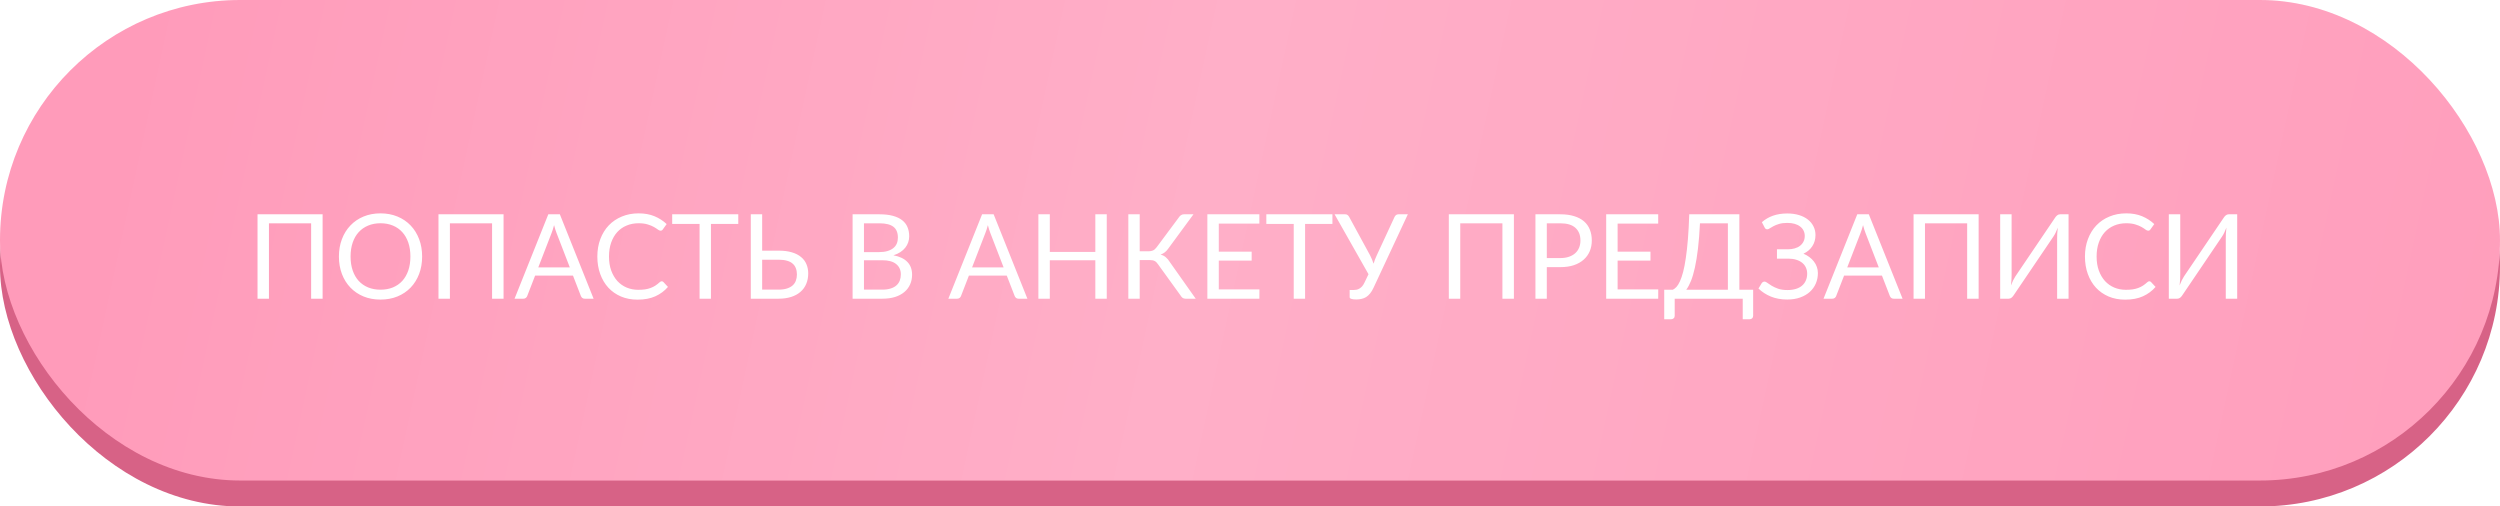 <?xml version="1.0" encoding="UTF-8"?> <svg xmlns="http://www.w3.org/2000/svg" width="385" height="78" viewBox="0 0 385 78" fill="none"><g filter="url(#filter0_i_308_26)"><rect y="4" width="385" height="74" rx="37" fill="#D76286"></rect><path d="M123.907 36.218C124.397 35.782 124.965 35.45 125.612 35.22C126.259 34.99 126.994 34.876 127.816 34.876C128.487 34.876 129.089 34.957 129.621 35.12C130.159 35.284 130.616 35.513 130.991 35.81C131.366 36.106 131.653 36.457 131.852 36.862C132.058 37.267 132.161 37.711 132.161 38.195C132.161 38.848 131.998 39.423 131.671 39.919C131.351 40.414 130.897 40.798 130.311 41.07C130.643 41.209 130.945 41.382 131.218 41.587C131.49 41.787 131.722 42.014 131.916 42.268C132.116 42.522 132.267 42.8 132.369 43.102C132.478 43.404 132.533 43.722 132.533 44.054C132.533 44.623 132.427 45.155 132.215 45.651C132.004 46.147 131.695 46.579 131.29 46.948C130.891 47.311 130.398 47.598 129.812 47.809C129.225 48.021 128.557 48.127 127.807 48.127C126.876 48.127 126.039 47.976 125.295 47.673C124.551 47.365 123.913 46.951 123.381 46.431L123.889 45.596C123.937 45.53 123.998 45.475 124.07 45.433C124.143 45.385 124.221 45.361 124.306 45.361C124.433 45.361 124.584 45.43 124.76 45.569C124.935 45.702 125.159 45.85 125.431 46.014C125.703 46.177 126.032 46.328 126.419 46.467C126.812 46.6 127.29 46.667 127.853 46.667C128.33 46.667 128.757 46.609 129.131 46.494C129.512 46.38 129.83 46.213 130.084 45.995C130.344 45.778 130.54 45.512 130.673 45.197C130.812 44.883 130.882 44.529 130.882 44.136C130.882 43.797 130.815 43.486 130.682 43.202C130.555 42.918 130.368 42.676 130.12 42.476C129.872 42.271 129.57 42.114 129.213 42.005C128.856 41.89 128.454 41.832 128.007 41.832H126.229V40.39H127.934C128.303 40.39 128.645 40.345 128.959 40.254C129.28 40.163 129.552 40.03 129.775 39.855C130.005 39.68 130.184 39.465 130.311 39.211C130.444 38.957 130.51 38.667 130.51 38.34C130.51 38.044 130.45 37.772 130.329 37.524C130.208 37.276 130.032 37.064 129.803 36.889C129.573 36.708 129.292 36.569 128.959 36.472C128.627 36.375 128.249 36.327 127.825 36.327C127.336 36.327 126.918 36.378 126.574 36.481C126.229 36.584 125.939 36.699 125.703 36.825C125.467 36.947 125.274 37.058 125.122 37.161C124.977 37.264 124.85 37.315 124.741 37.315C124.645 37.315 124.566 37.294 124.506 37.252C124.445 37.209 124.388 37.14 124.333 37.043L123.907 36.218ZM141.907 43.175L139.867 37.887C139.806 37.73 139.743 37.548 139.676 37.343C139.61 37.131 139.546 36.907 139.486 36.671C139.359 37.161 139.229 37.569 139.096 37.896L137.055 43.175H141.907ZM145.572 48H144.211C144.054 48 143.927 47.961 143.83 47.882C143.734 47.803 143.661 47.704 143.613 47.583L142.397 44.444H136.565L135.35 47.583C135.313 47.692 135.244 47.788 135.141 47.873C135.038 47.958 134.908 48 134.751 48H133.4L138.597 35.002H140.375L145.572 48ZM157.795 35.002V48H156.035V42.086H149.024V48H147.264V35.002H149.024V40.798H156.035V35.002H157.795ZM168.111 41.016V36.399H165.535C165.033 36.399 164.604 36.454 164.247 36.562C163.89 36.671 163.597 36.829 163.367 37.034C163.137 37.234 162.968 37.476 162.859 37.76C162.756 38.038 162.705 38.349 162.705 38.694C162.705 39.057 162.756 39.383 162.859 39.674C162.968 39.958 163.134 40.2 163.358 40.399C163.588 40.599 163.881 40.753 164.238 40.862C164.601 40.965 165.033 41.016 165.535 41.016H168.111ZM169.861 48H168.111V42.404H166.342C166.179 42.404 166.025 42.419 165.88 42.449C165.74 42.473 165.604 42.522 165.471 42.594C165.338 42.667 165.205 42.767 165.072 42.894C164.939 43.014 164.806 43.172 164.673 43.365L161.852 47.374C161.744 47.568 161.595 47.722 161.408 47.837C161.22 47.946 161 48 160.746 48H159.422L162.787 43.256C163.149 42.724 163.576 42.346 164.066 42.123C163.545 42.026 163.092 41.875 162.705 41.669C162.318 41.463 161.994 41.215 161.734 40.925C161.481 40.629 161.29 40.293 161.163 39.919C161.036 39.544 160.973 39.138 160.973 38.703C160.973 38.147 161.072 37.642 161.272 37.188C161.477 36.735 161.774 36.348 162.161 36.027C162.554 35.701 163.032 35.45 163.594 35.275C164.162 35.093 164.809 35.002 165.535 35.002H169.861V48ZM181.971 36.481H177.762V48H176.012V36.481H171.794V35.002H181.971V36.481ZM188.171 46.603C188.673 46.603 189.103 46.546 189.459 46.431C189.822 46.316 190.116 46.159 190.339 45.959C190.569 45.754 190.735 45.509 190.838 45.224C190.947 44.934 191.001 44.617 191.001 44.272C191.001 43.909 190.947 43.589 190.838 43.311C190.735 43.026 190.569 42.788 190.339 42.594C190.116 42.395 189.825 42.246 189.469 42.15C189.112 42.047 188.682 41.995 188.181 41.995H185.65V46.603H188.171ZM188.181 40.599C188.973 40.599 189.656 40.686 190.23 40.862C190.805 41.031 191.277 41.273 191.645 41.587C192.02 41.896 192.295 42.265 192.471 42.694C192.652 43.123 192.743 43.592 192.743 44.1C192.743 44.699 192.64 45.24 192.434 45.723C192.235 46.201 191.939 46.609 191.546 46.948C191.159 47.286 190.681 47.547 190.112 47.728C189.544 47.909 188.897 48 188.171 48H183.899V35.002H185.65V40.599H188.181ZM213.101 35.002V48H211.559V38.449C211.559 38.322 211.562 38.186 211.568 38.041C211.58 37.896 211.592 37.748 211.604 37.596L207.142 45.723C207.003 45.995 206.791 46.132 206.507 46.132H206.253C205.969 46.132 205.757 45.995 205.618 45.723L201.065 37.56C201.101 37.881 201.119 38.177 201.119 38.449V48H199.577V35.002H200.874C201.032 35.002 201.153 35.018 201.237 35.048C201.322 35.078 201.403 35.163 201.482 35.302L205.972 43.302C206.044 43.447 206.114 43.598 206.18 43.755C206.253 43.912 206.32 44.073 206.38 44.236C206.44 44.073 206.504 43.912 206.57 43.755C206.637 43.592 206.71 43.438 206.788 43.293L211.196 35.302C211.269 35.163 211.347 35.078 211.432 35.048C211.523 35.018 211.647 35.002 211.804 35.002H213.101ZM224.443 46.567L224.433 48H216.425V35.002H224.433V36.435H218.184V40.753H223.245V42.132H218.184V46.567H224.443ZM235.735 45.315C235.832 45.315 235.917 45.355 235.989 45.433L236.688 46.186C236.156 46.803 235.509 47.283 234.747 47.628C233.991 47.973 233.075 48.145 231.998 48.145C231.067 48.145 230.221 47.985 229.459 47.664C228.697 47.338 228.047 46.884 227.509 46.304C226.971 45.717 226.553 45.016 226.257 44.2C225.961 43.383 225.813 42.485 225.813 41.506C225.813 40.526 225.967 39.628 226.275 38.812C226.584 37.996 227.016 37.294 227.572 36.708C228.135 36.121 228.806 35.668 229.586 35.347C230.366 35.021 231.227 34.857 232.171 34.857C233.096 34.857 233.912 35.005 234.62 35.302C235.327 35.598 235.95 36 236.488 36.508L235.908 37.315C235.871 37.376 235.823 37.427 235.763 37.469C235.708 37.506 235.633 37.524 235.536 37.524C235.427 37.524 235.294 37.467 235.137 37.352C234.979 37.231 234.774 37.098 234.52 36.953C234.266 36.807 233.949 36.677 233.568 36.562C233.187 36.442 232.718 36.381 232.162 36.381C231.49 36.381 230.877 36.499 230.32 36.735C229.764 36.965 229.283 37.3 228.878 37.742C228.479 38.183 228.168 38.721 227.944 39.356C227.72 39.991 227.608 40.708 227.608 41.506C227.608 42.316 227.723 43.039 227.953 43.673C228.189 44.308 228.506 44.847 228.905 45.288C229.311 45.723 229.785 46.056 230.33 46.286C230.88 46.516 231.472 46.63 232.107 46.63C232.494 46.63 232.842 46.609 233.15 46.567C233.465 46.519 233.752 46.446 234.012 46.349C234.278 46.252 234.523 46.132 234.747 45.986C234.976 45.835 235.203 45.657 235.427 45.451C235.53 45.361 235.633 45.315 235.735 45.315ZM247.517 36.481H243.308V48H241.558V36.481H237.34V35.002H247.517V36.481ZM260.87 41.506C260.87 42.479 260.716 43.374 260.407 44.191C260.099 45.001 259.664 45.699 259.101 46.286C258.539 46.872 257.862 47.329 257.07 47.655C256.283 47.976 255.413 48.136 254.457 48.136C253.502 48.136 252.631 47.976 251.845 47.655C251.059 47.329 250.385 46.872 249.822 46.286C249.26 45.699 248.825 45.001 248.516 44.191C248.208 43.374 248.054 42.479 248.054 41.506C248.054 40.532 248.208 39.64 248.516 38.83C248.825 38.014 249.26 37.312 249.822 36.726C250.385 36.133 251.059 35.674 251.845 35.347C252.631 35.021 253.502 34.857 254.457 34.857C255.413 34.857 256.283 35.021 257.07 35.347C257.862 35.674 258.539 36.133 259.101 36.726C259.664 37.312 260.099 38.014 260.407 38.83C260.716 39.64 260.87 40.532 260.87 41.506ZM259.065 41.506C259.065 40.708 258.956 39.991 258.738 39.356C258.521 38.721 258.212 38.186 257.813 37.751C257.414 37.309 256.93 36.971 256.362 36.735C255.794 36.499 255.159 36.381 254.457 36.381C253.762 36.381 253.13 36.499 252.562 36.735C251.993 36.971 251.506 37.309 251.101 37.751C250.702 38.186 250.394 38.721 250.176 39.356C249.958 39.991 249.85 40.708 249.85 41.506C249.85 42.304 249.958 43.02 250.176 43.655C250.394 44.284 250.702 44.819 251.101 45.261C251.506 45.696 251.993 46.032 252.562 46.268C253.13 46.497 253.762 46.612 254.457 46.612C255.159 46.612 255.794 46.497 256.362 46.268C256.93 46.032 257.414 45.696 257.813 45.261C258.212 44.819 258.521 44.284 258.738 43.655C258.956 43.02 259.065 42.304 259.065 41.506Z" fill="white"></path></g><g filter="url(#filter1_i_308_26)"><rect width="385" height="74" rx="37" fill="#FF9BBA"></rect><rect width="385" height="74" rx="37" fill="url(#paint0_linear_308_26)" fill-opacity="0.2"></rect><g filter="url(#filter2_d_308_26)"><path d="M49.682 44H47.914V32.39H41.419V44H39.66V31.002H49.682V44ZM65.008 37.506C65.008 38.479 64.854 39.374 64.546 40.191C64.237 41.001 63.802 41.699 63.24 42.286C62.677 42.872 62 43.329 61.208 43.655C60.422 43.976 59.551 44.136 58.596 44.136C57.64 44.136 56.77 43.976 55.983 43.655C55.197 43.329 54.523 42.872 53.961 42.286C53.398 41.699 52.963 41.001 52.655 40.191C52.346 39.374 52.192 38.479 52.192 37.506C52.192 36.532 52.346 35.64 52.655 34.83C52.963 34.014 53.398 33.312 53.961 32.726C54.523 32.133 55.197 31.674 55.983 31.347C56.77 31.021 57.64 30.857 58.596 30.857C59.551 30.857 60.422 31.021 61.208 31.347C62 31.674 62.677 32.133 63.24 32.726C63.802 33.312 64.237 34.014 64.546 34.83C64.854 35.64 65.008 36.532 65.008 37.506ZM63.203 37.506C63.203 36.708 63.094 35.991 62.877 35.356C62.659 34.721 62.351 34.186 61.952 33.751C61.553 33.309 61.069 32.971 60.5 32.735C59.932 32.499 59.297 32.381 58.596 32.381C57.9 32.381 57.268 32.499 56.7 32.735C56.132 32.971 55.645 33.309 55.24 33.751C54.841 34.186 54.532 34.721 54.315 35.356C54.097 35.991 53.988 36.708 53.988 37.506C53.988 38.304 54.097 39.02 54.315 39.655C54.532 40.284 54.841 40.819 55.24 41.261C55.645 41.696 56.132 42.032 56.7 42.268C57.268 42.497 57.9 42.612 58.596 42.612C59.297 42.612 59.932 42.497 60.5 42.268C61.069 42.032 61.553 41.696 61.952 41.261C62.351 40.819 62.659 40.284 62.877 39.655C63.094 39.02 63.203 38.304 63.203 37.506ZM77.548 44H75.78V32.39H69.285V44H67.526V31.002H77.548V44ZM87.75 39.175L85.709 33.887C85.648 33.73 85.585 33.548 85.518 33.343C85.452 33.131 85.388 32.907 85.328 32.671C85.201 33.161 85.071 33.569 84.938 33.896L82.897 39.175H87.75ZM91.414 44H90.053C89.896 44 89.769 43.961 89.672 43.882C89.576 43.803 89.503 43.704 89.455 43.583L88.239 40.444H82.407L81.192 43.583C81.156 43.692 81.086 43.788 80.983 43.873C80.88 43.958 80.751 44 80.593 44H79.242L84.439 31.002H86.217L91.414 44ZM101.912 41.315C102.009 41.315 102.094 41.355 102.166 41.433L102.865 42.186C102.333 42.803 101.686 43.283 100.924 43.628C100.168 43.973 99.252 44.145 98.175 44.145C97.244 44.145 96.398 43.985 95.636 43.664C94.874 43.338 94.224 42.884 93.686 42.304C93.147 41.717 92.73 41.016 92.434 40.2C92.138 39.383 91.99 38.485 91.99 37.506C91.99 36.526 92.144 35.628 92.452 34.812C92.76 33.996 93.193 33.294 93.749 32.708C94.311 32.121 94.983 31.668 95.763 31.347C96.543 31.021 97.404 30.857 98.348 30.857C99.273 30.857 100.089 31.006 100.797 31.302C101.504 31.598 102.127 32 102.665 32.508L102.085 33.315C102.048 33.376 102 33.427 101.939 33.469C101.885 33.506 101.809 33.524 101.713 33.524C101.604 33.524 101.471 33.467 101.314 33.352C101.156 33.231 100.951 33.098 100.697 32.953C100.443 32.807 100.125 32.677 99.745 32.562C99.364 32.442 98.895 32.381 98.339 32.381C97.667 32.381 97.054 32.499 96.497 32.735C95.941 32.965 95.46 33.3 95.055 33.742C94.656 34.183 94.345 34.721 94.121 35.356C93.897 35.991 93.785 36.708 93.785 37.506C93.785 38.316 93.9 39.039 94.13 39.673C94.366 40.308 94.683 40.847 95.082 41.288C95.488 41.723 95.962 42.056 96.507 42.286C97.057 42.516 97.649 42.63 98.284 42.63C98.671 42.63 99.019 42.609 99.327 42.567C99.642 42.519 99.929 42.446 100.189 42.349C100.455 42.252 100.7 42.132 100.924 41.986C101.153 41.835 101.38 41.657 101.604 41.451C101.707 41.361 101.809 41.315 101.912 41.315ZM113.694 32.481H109.485V44H107.735V32.481H103.517V31.002H113.694V32.481ZM119.895 42.603C120.396 42.603 120.826 42.546 121.183 42.431C121.545 42.316 121.839 42.159 122.062 41.959C122.292 41.754 122.458 41.509 122.561 41.224C122.67 40.934 122.725 40.617 122.725 40.272C122.725 39.909 122.67 39.589 122.561 39.311C122.458 39.026 122.292 38.788 122.062 38.594C121.839 38.395 121.548 38.246 121.192 38.15C120.835 38.047 120.406 37.995 119.904 37.995H117.373V42.603H119.895ZM119.904 36.599C120.696 36.599 121.379 36.686 121.954 36.862C122.528 37.031 123 37.273 123.368 37.587C123.743 37.896 124.019 38.265 124.194 38.694C124.375 39.123 124.466 39.592 124.466 40.1C124.466 40.699 124.363 41.24 124.158 41.723C123.958 42.201 123.662 42.609 123.269 42.948C122.882 43.286 122.404 43.547 121.836 43.728C121.267 43.909 120.62 44 119.895 44H115.623V31.002H117.373V36.599H119.904ZM135.863 42.603C136.365 42.603 136.797 42.546 137.16 42.431C137.523 42.316 137.819 42.156 138.049 41.95C138.285 41.739 138.457 41.491 138.566 41.206C138.675 40.916 138.729 40.599 138.729 40.254C138.729 39.583 138.49 39.054 138.012 38.667C137.535 38.274 136.818 38.077 135.863 38.077H133.051V42.603H135.863ZM133.051 32.39V36.825H135.373C135.869 36.825 136.298 36.771 136.661 36.662C137.03 36.553 137.332 36.402 137.568 36.209C137.81 36.015 137.988 35.782 138.103 35.51C138.218 35.232 138.275 34.93 138.275 34.603C138.275 33.835 138.046 33.276 137.586 32.925C137.127 32.569 136.413 32.39 135.446 32.39H133.051ZM135.446 31.002C136.244 31.002 136.93 31.081 137.504 31.238C138.085 31.395 138.56 31.619 138.929 31.91C139.303 32.2 139.579 32.556 139.754 32.98C139.929 33.397 140.017 33.869 140.017 34.395C140.017 34.715 139.966 35.023 139.863 35.32C139.766 35.61 139.618 35.882 139.418 36.136C139.219 36.39 138.965 36.62 138.656 36.825C138.354 37.025 137.997 37.188 137.586 37.315C138.542 37.497 139.258 37.838 139.736 38.34C140.22 38.836 140.461 39.489 140.461 40.299C140.461 40.85 140.359 41.352 140.153 41.805C139.953 42.258 139.657 42.648 139.264 42.975C138.877 43.302 138.399 43.556 137.831 43.737C137.263 43.912 136.616 44 135.89 44H131.3V31.002H135.446ZM154.554 39.175L152.513 33.887C152.452 33.73 152.389 33.548 152.322 33.343C152.256 33.131 152.192 32.907 152.132 32.671C152.005 33.161 151.875 33.569 151.742 33.896L149.701 39.175H154.554ZM158.218 44H156.857C156.7 44 156.573 43.961 156.476 43.882C156.38 43.803 156.307 43.704 156.259 43.583L155.043 40.444H149.211L147.996 43.583C147.96 43.692 147.89 43.788 147.787 43.873C147.684 43.958 147.554 44 147.397 44H146.046L151.243 31.002H153.021L158.218 44ZM170.441 31.002V44H168.681V38.086H161.67V44H159.911V31.002H161.67V36.798H168.681V31.002H170.441ZM184.14 44H182.562C182.387 44 182.235 43.955 182.108 43.864C181.987 43.767 181.873 43.628 181.764 43.447L178.326 38.685C178.169 38.449 178 38.286 177.818 38.195C177.637 38.098 177.389 38.05 177.074 38.05H175.514V44H173.764V31.002H175.514V36.699H176.866C177.138 36.699 177.368 36.656 177.555 36.572C177.749 36.487 177.939 36.321 178.127 36.073L181.528 31.501C181.619 31.356 181.727 31.238 181.854 31.148C181.987 31.051 182.142 31.002 182.317 31.002H183.795L179.868 36.345C179.572 36.762 179.191 37.049 178.725 37.206C179.046 37.291 179.315 37.427 179.532 37.615C179.756 37.796 179.968 38.05 180.167 38.377L184.14 44ZM193.952 42.567L193.943 44H185.934V31.002H193.943V32.435H187.694V36.753H192.755V38.132H187.694V42.567H193.952ZM205.193 32.481H200.984V44H199.234V32.481H195.016V31.002H205.193V32.481ZM216.808 31.002L211.53 42.304C211.366 42.661 211.188 42.957 210.994 43.193C210.807 43.422 210.604 43.607 210.387 43.746C210.169 43.879 209.933 43.973 209.679 44.027C209.425 44.088 209.153 44.118 208.863 44.118C208.536 44.118 208.286 44.088 208.11 44.027C207.935 43.973 207.847 43.888 207.847 43.773V42.658H208.482C208.633 42.658 208.784 42.642 208.936 42.612C209.087 42.576 209.232 42.516 209.371 42.431C209.51 42.346 209.643 42.234 209.77 42.095C209.897 41.95 210.012 41.769 210.115 41.551L210.75 40.227L205.525 31.002H207.167C207.324 31.002 207.448 31.042 207.539 31.12C207.629 31.193 207.708 31.29 207.775 31.411L210.985 37.306C211.209 37.736 211.391 38.171 211.53 38.612C211.596 38.395 211.669 38.177 211.747 37.959C211.832 37.742 211.926 37.524 212.028 37.306L214.759 31.411C214.807 31.308 214.88 31.214 214.976 31.129C215.079 31.045 215.206 31.002 215.357 31.002H216.808ZM233.141 44H231.372V32.39H224.878V44H223.118V31.002H233.141V44ZM240.295 37.742C240.796 37.742 241.238 37.675 241.619 37.542C242.006 37.409 242.329 37.225 242.589 36.989C242.855 36.747 243.055 36.46 243.188 36.127C243.321 35.794 243.387 35.429 243.387 35.03C243.387 34.201 243.13 33.554 242.616 33.089C242.109 32.623 241.335 32.39 240.295 32.39H238.208V37.742H240.295ZM240.295 31.002C241.117 31.002 241.83 31.099 242.435 31.293C243.046 31.48 243.551 31.749 243.95 32.1C244.349 32.451 244.645 32.874 244.839 33.37C245.038 33.866 245.138 34.419 245.138 35.03C245.138 35.634 245.032 36.188 244.821 36.689C244.609 37.191 244.298 37.624 243.886 37.986C243.481 38.349 242.976 38.633 242.372 38.839C241.773 39.039 241.081 39.138 240.295 39.138H238.208V44H236.458V31.002H240.295ZM255.371 42.567L255.362 44H247.353V31.002H255.362V32.435H249.112V36.753H254.173V38.132H249.112V42.567H255.371ZM266.094 42.621V32.39H261.795C261.723 33.872 261.62 35.172 261.487 36.29C261.354 37.409 261.196 38.38 261.015 39.202C260.834 40.024 260.631 40.714 260.407 41.27C260.184 41.82 259.942 42.271 259.682 42.621H266.094ZM269.985 42.621V46.639C269.985 46.797 269.934 46.924 269.831 47.02C269.728 47.117 269.592 47.166 269.423 47.166H268.38V44H257.904V46.639C257.904 46.797 257.85 46.924 257.741 47.02C257.638 47.117 257.505 47.166 257.342 47.166H256.29V42.621H257.614C257.801 42.531 257.989 42.386 258.176 42.186C258.364 41.98 258.542 41.69 258.711 41.315C258.887 40.934 259.05 40.457 259.201 39.882C259.352 39.308 259.488 38.606 259.609 37.778C259.736 36.943 259.845 35.97 259.936 34.857C260.026 33.745 260.096 32.46 260.144 31.002H267.863V42.621H269.985ZM271.33 32.218C271.82 31.782 272.388 31.45 273.035 31.22C273.682 30.99 274.417 30.875 275.24 30.875C275.911 30.875 276.512 30.957 277.044 31.12C277.583 31.284 278.039 31.513 278.414 31.81C278.789 32.106 279.076 32.457 279.276 32.862C279.481 33.267 279.584 33.711 279.584 34.195C279.584 34.848 279.421 35.423 279.094 35.919C278.774 36.414 278.32 36.798 277.734 37.07C278.066 37.209 278.369 37.382 278.641 37.587C278.913 37.787 279.146 38.014 279.339 38.268C279.539 38.522 279.69 38.8 279.793 39.102C279.902 39.404 279.956 39.722 279.956 40.054C279.956 40.623 279.85 41.155 279.639 41.651C279.427 42.147 279.119 42.579 278.713 42.948C278.314 43.311 277.821 43.598 277.235 43.809C276.648 44.021 275.98 44.127 275.23 44.127C274.299 44.127 273.462 43.976 272.718 43.673C271.974 43.365 271.336 42.951 270.804 42.431L271.312 41.596C271.36 41.53 271.421 41.475 271.494 41.433C271.566 41.385 271.645 41.361 271.729 41.361C271.856 41.361 272.008 41.43 272.183 41.569C272.358 41.702 272.582 41.85 272.854 42.014C273.126 42.177 273.456 42.328 273.843 42.467C274.236 42.6 274.713 42.667 275.276 42.667C275.753 42.667 276.18 42.609 276.555 42.494C276.936 42.38 277.253 42.213 277.507 41.995C277.767 41.778 277.964 41.512 278.097 41.197C278.236 40.883 278.305 40.529 278.305 40.136C278.305 39.797 278.239 39.486 278.106 39.202C277.979 38.918 277.791 38.676 277.543 38.476C277.295 38.271 276.993 38.114 276.636 38.005C276.28 37.89 275.877 37.832 275.43 37.832H273.652V36.39H275.357C275.726 36.39 276.068 36.345 276.382 36.254C276.703 36.163 276.975 36.03 277.199 35.855C277.428 35.68 277.607 35.465 277.734 35.211C277.867 34.957 277.933 34.667 277.933 34.34C277.933 34.044 277.873 33.772 277.752 33.524C277.631 33.276 277.456 33.064 277.226 32.889C276.996 32.708 276.715 32.569 276.382 32.472C276.05 32.375 275.672 32.327 275.249 32.327C274.759 32.327 274.342 32.378 273.997 32.481C273.652 32.584 273.362 32.699 273.126 32.825C272.89 32.947 272.697 33.058 272.546 33.161C272.401 33.264 272.274 33.315 272.165 33.315C272.068 33.315 271.989 33.294 271.929 33.252C271.868 33.209 271.811 33.14 271.757 33.043L271.33 32.218ZM289.331 39.175L287.29 33.887C287.229 33.73 287.166 33.548 287.099 33.343C287.033 33.131 286.969 32.907 286.909 32.671C286.782 33.161 286.652 33.569 286.519 33.896L284.478 39.175H289.331ZM292.995 44H291.635C291.477 44 291.35 43.961 291.254 43.882C291.157 43.803 291.084 43.704 291.036 43.583L289.821 40.444H283.988L282.773 43.583C282.737 43.692 282.667 43.788 282.564 43.873C282.462 43.958 282.332 44 282.174 44H280.823L286.02 31.002H287.798L292.995 44ZM304.71 44H302.942V32.39H296.447V44H294.688V31.002H304.71V44ZM318.558 31.002V44H316.798V34.767C316.798 34.507 316.804 34.237 316.816 33.959C316.828 33.675 316.855 33.376 316.898 33.061C316.795 33.334 316.686 33.587 316.571 33.823C316.456 34.059 316.338 34.265 316.218 34.44L310.122 43.447C310.038 43.586 309.929 43.713 309.796 43.828C309.663 43.943 309.509 44 309.333 44H308.027V31.002H309.787V40.245C309.787 40.505 309.781 40.777 309.769 41.061C309.757 41.339 309.729 41.639 309.687 41.959C309.79 41.681 309.899 41.424 310.014 41.188C310.134 40.952 310.252 40.744 310.367 40.562L316.462 31.556C316.547 31.417 316.656 31.29 316.789 31.175C316.922 31.06 317.076 31.002 317.252 31.002H318.558ZM331.005 41.315C331.102 41.315 331.186 41.355 331.259 41.433L331.957 42.186C331.425 42.803 330.778 43.283 330.016 43.628C329.261 43.973 328.344 44.145 327.268 44.145C326.337 44.145 325.49 43.985 324.729 43.664C323.967 43.338 323.317 42.884 322.778 42.304C322.24 41.717 321.823 41.016 321.527 40.2C321.23 39.383 321.082 38.485 321.082 37.506C321.082 36.526 321.237 35.628 321.545 34.812C321.853 33.996 322.286 33.294 322.842 32.708C323.404 32.121 324.075 31.668 324.856 31.347C325.636 31.021 326.497 30.857 327.441 30.857C328.366 30.857 329.182 31.006 329.889 31.302C330.597 31.598 331.22 32 331.758 32.508L331.177 33.315C331.141 33.376 331.093 33.427 331.032 33.469C330.978 33.506 330.902 33.524 330.806 33.524C330.697 33.524 330.564 33.467 330.406 33.352C330.249 33.231 330.044 33.098 329.79 32.953C329.536 32.807 329.218 32.677 328.837 32.562C328.456 32.442 327.988 32.381 327.431 32.381C326.76 32.381 326.146 32.499 325.59 32.735C325.034 32.965 324.553 33.3 324.148 33.742C323.749 34.183 323.438 34.721 323.214 35.356C322.99 35.991 322.878 36.708 322.878 37.506C322.878 38.316 322.993 39.039 323.223 39.673C323.459 40.308 323.776 40.847 324.175 41.288C324.58 41.723 325.055 42.056 325.599 42.286C326.15 42.516 326.742 42.63 327.377 42.63C327.764 42.63 328.112 42.609 328.42 42.567C328.735 42.519 329.022 42.446 329.282 42.349C329.548 42.252 329.793 42.132 330.016 41.986C330.246 41.835 330.473 41.657 330.697 41.451C330.799 41.361 330.902 41.315 331.005 41.315ZM344.528 31.002V44H342.769V34.767C342.769 34.507 342.775 34.237 342.787 33.959C342.799 33.675 342.826 33.376 342.868 33.061C342.766 33.334 342.657 33.587 342.542 33.823C342.427 34.059 342.309 34.265 342.188 34.44L336.093 43.447C336.008 43.586 335.899 43.713 335.766 43.828C335.633 43.943 335.479 44 335.304 44H333.998V31.002H335.757V40.245C335.757 40.505 335.751 40.777 335.739 41.061C335.727 41.339 335.7 41.639 335.658 41.959C335.76 41.681 335.869 41.424 335.984 41.188C336.105 40.952 336.223 40.744 336.338 40.562L342.433 31.556C342.518 31.417 342.626 31.29 342.759 31.175C342.892 31.06 343.047 31.002 343.222 31.002H344.528Z" fill="white"></path></g></g><defs><filter id="filter0_i_308_26" x="0" y="4" width="385" height="74" filterUnits="userSpaceOnUse" color-interpolation-filters="sRGB"><feFlood flood-opacity="0" result="BackgroundImageFix"></feFlood><feBlend mode="normal" in="SourceGraphic" in2="BackgroundImageFix" result="shape"></feBlend><feColorMatrix in="SourceAlpha" type="matrix" values="0 0 0 0 0 0 0 0 0 0 0 0 0 0 0 0 0 0 127 0" result="hardAlpha"></feColorMatrix><feOffset></feOffset><feGaussianBlur stdDeviation="13"></feGaussianBlur><feComposite in2="hardAlpha" operator="arithmetic" k2="-1" k3="1"></feComposite><feColorMatrix type="matrix" values="0 0 0 0 1 0 0 0 0 1 0 0 0 0 1 0 0 0 0.54 0"></feColorMatrix><feBlend mode="normal" in2="shape" result="effect1_innerShadow_308_26"></feBlend></filter><filter id="filter1_i_308_26" x="0" y="0" width="385" height="74" filterUnits="userSpaceOnUse" color-interpolation-filters="sRGB"><feFlood flood-opacity="0" result="BackgroundImageFix"></feFlood><feBlend mode="normal" in="SourceGraphic" in2="BackgroundImageFix" result="shape"></feBlend><feColorMatrix in="SourceAlpha" type="matrix" values="0 0 0 0 0 0 0 0 0 0 0 0 0 0 0 0 0 0 127 0" result="hardAlpha"></feColorMatrix><feOffset></feOffset><feGaussianBlur stdDeviation="13"></feGaussianBlur><feComposite in2="hardAlpha" operator="arithmetic" k2="-1" k3="1"></feComposite><feColorMatrix type="matrix" values="0 0 0 0 1 0 0 0 0 1 0 0 0 0 1 0 0 0 0.54 0"></feColorMatrix><feBlend mode="normal" in2="shape" result="effect1_innerShadow_308_26"></feBlend></filter><filter id="filter2_d_308_26" x="35.66" y="28.857" width="312.869" height="24.308" filterUnits="userSpaceOnUse" color-interpolation-filters="sRGB"><feFlood flood-opacity="0" result="BackgroundImageFix"></feFlood><feColorMatrix in="SourceAlpha" type="matrix" values="0 0 0 0 0 0 0 0 0 0 0 0 0 0 0 0 0 0 127 0" result="hardAlpha"></feColorMatrix><feOffset dy="2"></feOffset><feGaussianBlur stdDeviation="2"></feGaussianBlur><feComposite in2="hardAlpha" operator="out"></feComposite><feColorMatrix type="matrix" values="0 0 0 0 0.882 0 0 0 0 0.545 0 0 0 0 0.647 0 0 0 1 0"></feColorMatrix><feBlend mode="normal" in2="BackgroundImageFix" result="effect1_dropShadow_308_26"></feBlend><feBlend mode="normal" in="SourceGraphic" in2="effect1_dropShadow_308_26" result="shape"></feBlend></filter><linearGradient id="paint0_linear_308_26" x1="21.649" y1="-1.01872e-05" x2="415.885" y2="85.233" gradientUnits="userSpaceOnUse"><stop stop-color="white" stop-opacity="0"></stop><stop offset="0.414" stop-color="white"></stop><stop offset="1" stop-color="white" stop-opacity="0"></stop></linearGradient></defs></svg> 
